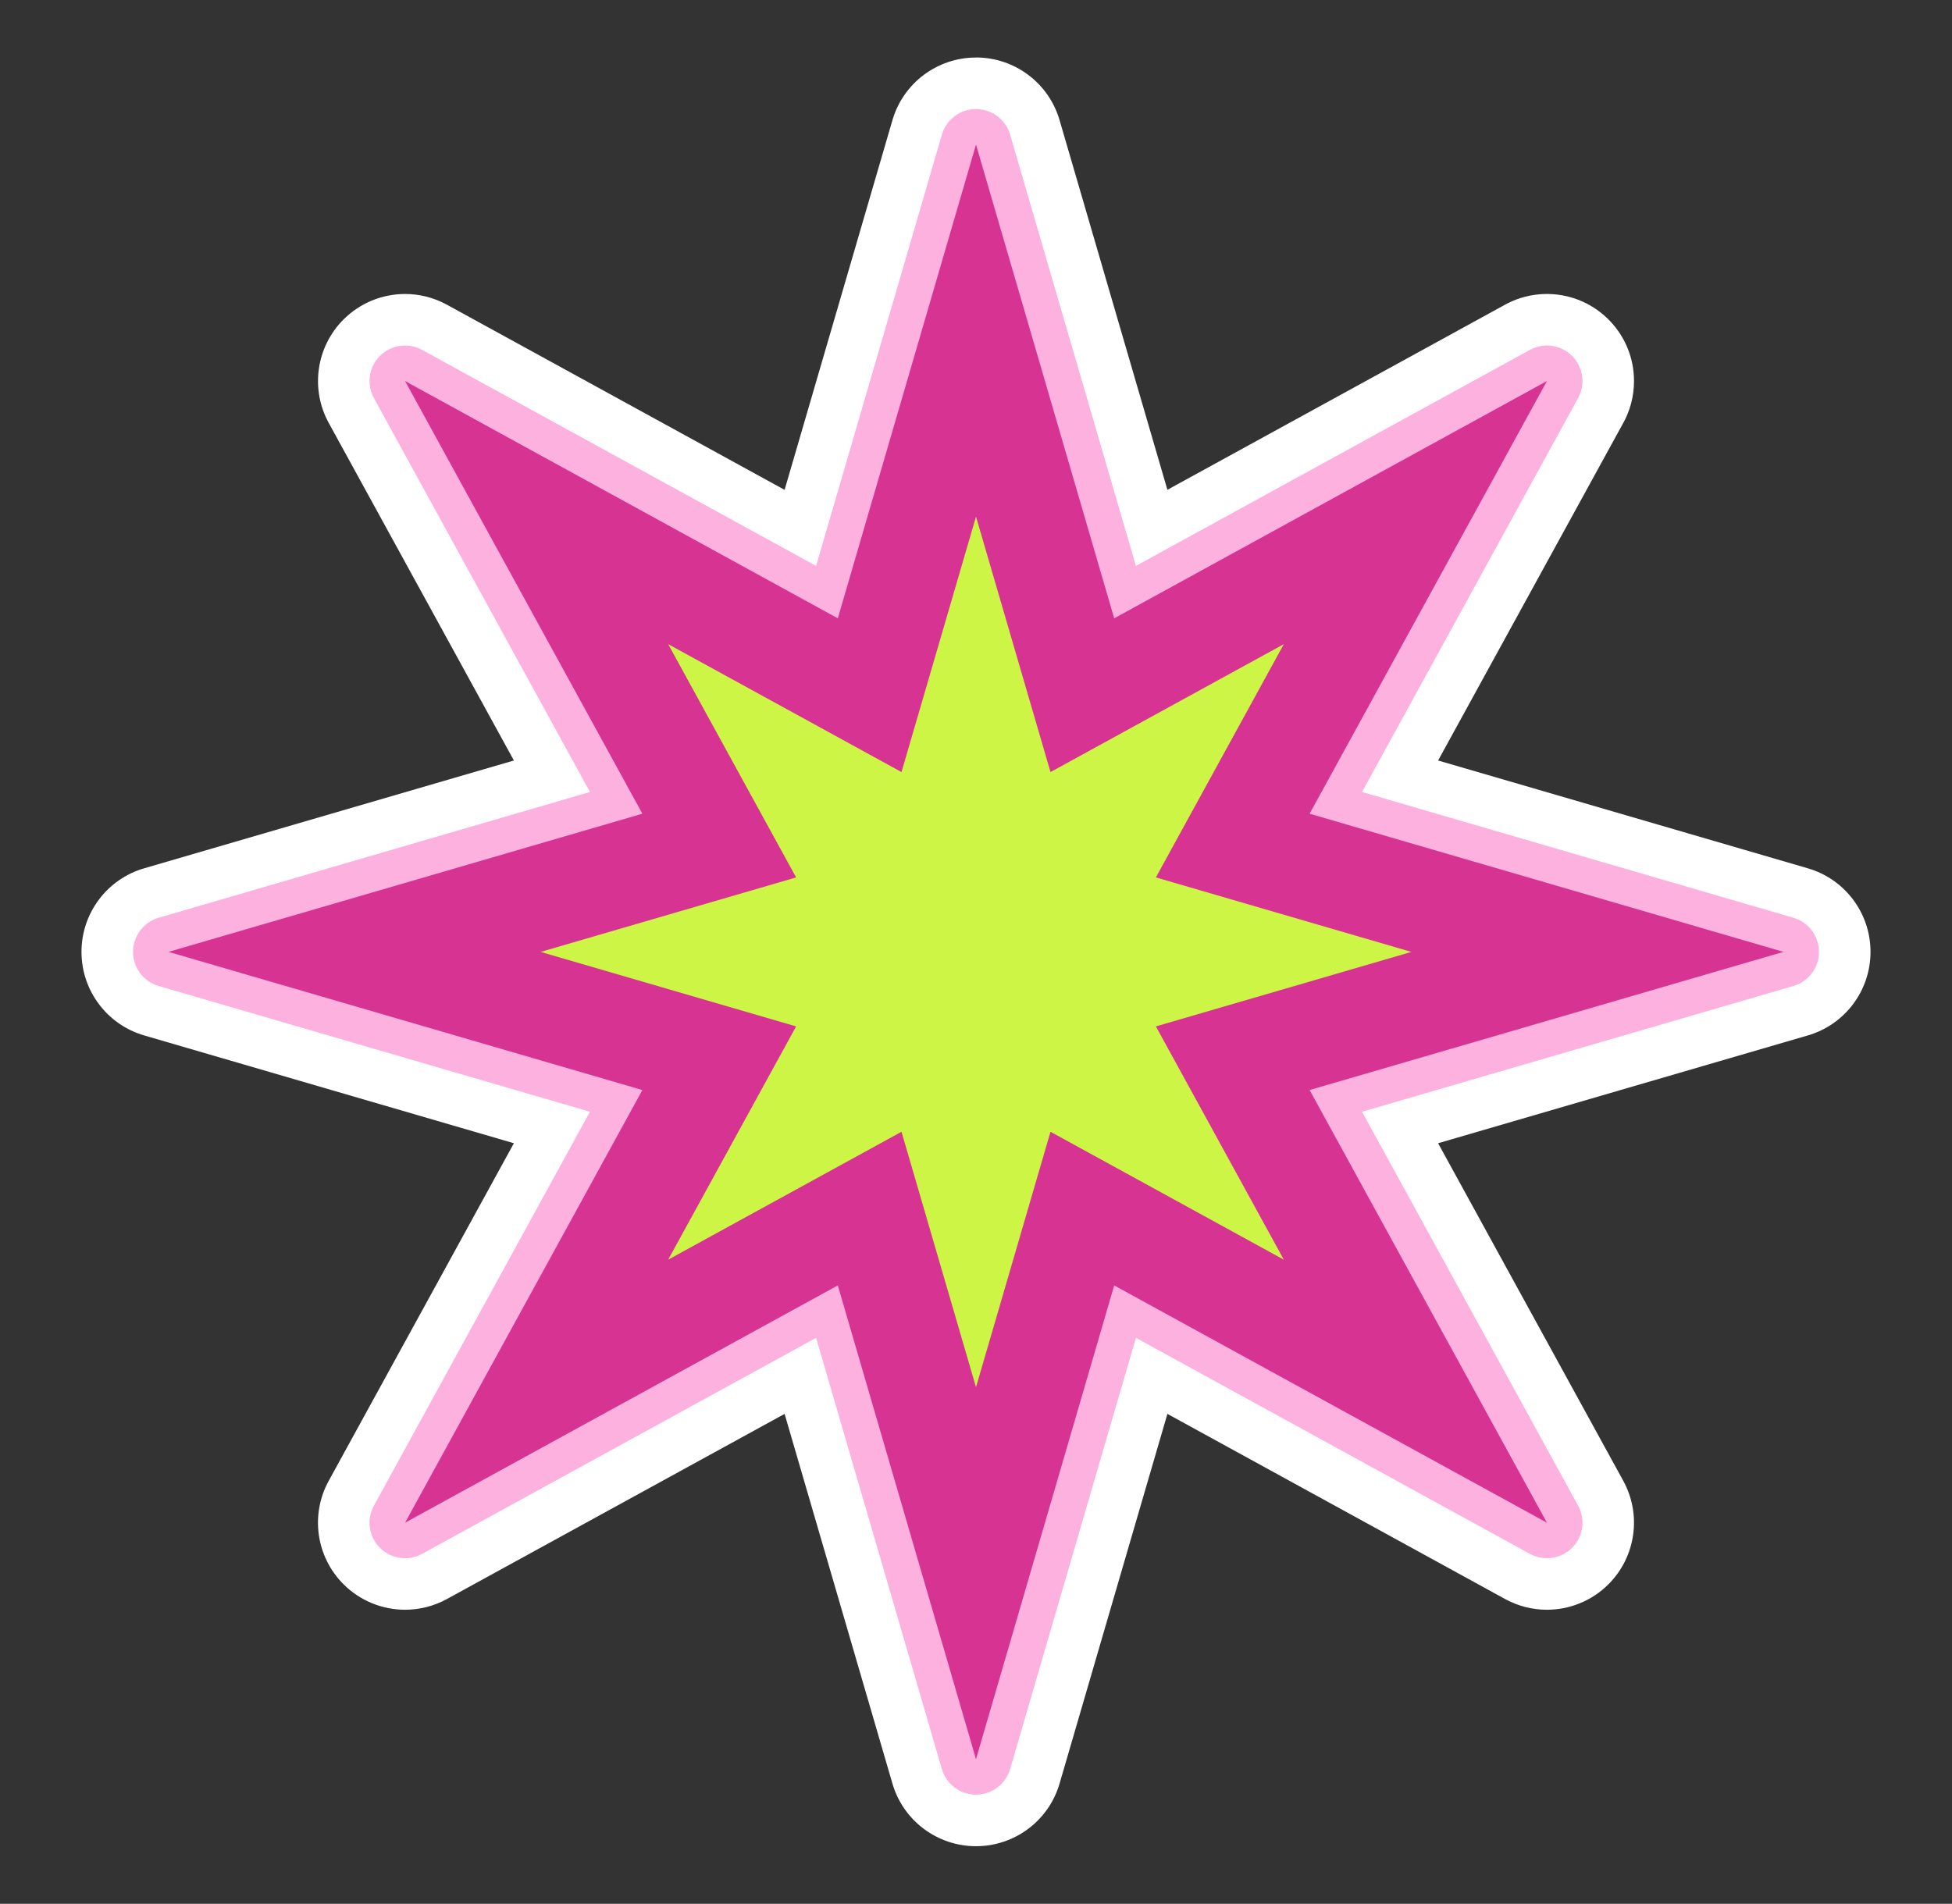 <?xml version="1.0" encoding="UTF-8"?>
<svg id="Layer_6" xmlns="http://www.w3.org/2000/svg" version="1.1" viewBox="0 0 447.5 436.53">
  <rect x="0" y="0" width="447.5" height="436.53" fill="#333333" stroke="none"/>
  <!-- Generator: Adobe Illustrator 29.5.0, SVG Export Plug-In . SVG Version: 2.1.0 Build 137)  -->
  <defs>
    <style>
      .st0 {
        fill: #d73393;
      }

      .st1 {
        fill: #ccf545;
      }

      .st2 {
        fill: #fff;
      }

      .st3 {
        fill: #fcb1df;
      }

      .st4 {
        fill: #ccf545;
      }
    </style>
  </defs>
  <g>
    <path class="st1" d="M223.75,413.36c-4.44,0-8.34-2.93-9.58-7.19l-28.2-96.69-88.31,48.43c-1.51.83-3.16,1.23-4.8,1.23-2.59,0-5.14-1-7.06-2.92-3.14-3.14-3.83-7.97-1.69-11.86l48.43-88.31-96.69-28.2c-4.26-1.24-7.19-5.15-7.19-9.58s2.93-8.34,7.19-9.58l96.69-28.2-48.43-88.31c-2.13-3.89-1.44-8.72,1.69-11.86,1.92-1.92,4.48-2.92,7.06-2.92,1.64,0,3.29.4,4.8,1.23l88.31,48.43,28.2-96.69c1.24-4.26,5.15-7.19,9.58-7.19s8.34,2.93,9.58,7.19l28.2,96.69,88.31-48.43c1.51-.83,3.16-1.23,4.8-1.23,2.59,0,5.14,1,7.06,2.92,3.14,3.14,3.83,7.97,1.69,11.86l-48.43,88.31,96.69,28.2c4.26,1.24,7.19,5.15,7.19,9.58s-2.93,8.34-7.19,9.58l-96.69,28.2,48.43,88.31c2.13,3.89,1.44,8.72-1.69,11.86-1.92,1.92-4.48,2.92-7.06,2.92-1.64,0-3.29-.4-4.8-1.23l-88.31-48.43-28.2,96.69c-1.24,4.26-5.15,7.19-9.58,7.19Z"/>
    <path class="st2" d="M223.75,33.15l31.68,108.63,99.21-54.41-54.41,99.21,108.63,31.68-108.63,31.68,54.41,99.21-99.21-54.41-31.68,108.63-31.68-108.63-99.21,54.41,54.41-99.21-108.63-31.68,108.63-31.68-54.41-99.21,99.21,54.41,31.68-108.63M354.64,87.37h0M223.75,13.19c-8.87,0-16.68,5.85-19.16,14.37l-24.72,84.76-77.41-42.45c-3.02-1.65-6.32-2.46-9.59-2.46-5.17,0-10.28,2.01-14.12,5.85-6.27,6.27-7.65,15.93-3.39,23.71l42.45,77.41-84.76,24.72c-8.52,2.48-14.37,10.29-14.37,19.16s5.85,16.68,14.37,19.16l84.76,24.72-42.45,77.41c-4.27,7.78-2.89,17.44,3.39,23.71,3.84,3.84,8.95,5.85,14.12,5.85,3.28,0,6.57-.81,9.59-2.46l77.41-42.45,24.72,84.76c2.48,8.52,10.29,14.37,19.16,14.37s16.68-5.85,19.16-14.37l24.72-84.76,77.41,42.45c3.02,1.65,6.32,2.46,9.59,2.46,5.17,0,10.28-2.01,14.12-5.85,6.27-6.27,7.65-15.93,3.39-23.71l-42.45-77.41,84.76-24.72c8.52-2.48,14.37-10.29,14.37-19.16s-5.85-16.68-14.37-19.16l-84.76-24.72,42.24-77.02c1.7-2.94,2.67-6.35,2.67-9.99,0-10.81-8.59-19.61-19.32-19.95-.22,0-.44-.01-.65-.01-.56,0-1.12.02-1.68.07-2.98.25-5.77,1.15-8.23,2.56l-77.09,42.27-24.72-84.76c-2.48-8.52-10.29-14.37-19.16-14.37h0Z"/>
  </g>
  <g>
    <path class="st0" d="M223.75,407.45c-1.81,0-3.4-1.19-3.91-2.93l-30.26-103.76-94.76,51.97c-.62.34-1.29.5-1.96.5-1.05,0-2.1-.41-2.88-1.19-1.28-1.28-1.56-3.25-.69-4.84l51.97-94.76-103.76-30.26c-1.74-.51-2.93-2.1-2.93-3.91s1.19-3.4,2.93-3.91l103.76-30.26-51.97-94.76c-.87-1.59-.59-3.56.69-4.84.78-.78,1.83-1.19,2.88-1.19.67,0,1.34.16,1.96.5l94.76,51.97,30.26-103.76c.51-1.74,2.1-2.93,3.91-2.93s3.4,1.19,3.91,2.93l30.26,103.76,94.76-51.97c.62-.34,1.29-.5,1.96-.5,1.05,0,2.1.41,2.88,1.19,1.28,1.28,1.56,3.25.69,4.84l-51.97,94.76,103.76,30.26c1.74.51,2.93,2.1,2.93,3.91s-1.19,3.4-2.93,3.91l-103.76,30.26,51.97,94.76c.87,1.59.59,3.56-.69,4.84-.78.78-1.83,1.19-2.88,1.19-.67,0-1.34-.16-1.96-.5l-94.76-51.97-30.26,103.76c-.51,1.74-2.1,2.93-3.91,2.93Z"/>
    <path class="st3" d="M223.75,33.15l31.68,108.63,99.21-54.41-54.41,99.21,108.63,31.68-108.63,31.68,54.41,99.21-99.21-54.41-31.68,108.63-31.68-108.63-99.21,54.41,54.41-99.21-108.63-31.68,108.63-31.68-54.41-99.21,99.21,54.41,31.68-108.63M223.75,25.01c-3.62,0-6.8,2.39-7.82,5.86l-28.84,98.89-90.32-49.53c-1.23-.67-2.58-1-3.91-1-2.11,0-4.19.82-5.76,2.38-2.56,2.56-3.12,6.5-1.38,9.67l49.53,90.32-98.89,28.84c-3.47,1.01-5.86,4.2-5.86,7.82s2.39,6.8,5.86,7.82l98.89,28.84-49.53,90.32c-1.74,3.17-1.18,7.11,1.38,9.67,1.57,1.57,3.65,2.38,5.76,2.38,1.34,0,2.68-.33,3.91-1l90.32-49.53,28.84,98.89c1.01,3.47,4.2,5.86,7.82,5.86s6.8-2.39,7.82-5.86l28.84-98.89,90.32,49.53c1.23.67,2.58,1,3.91,1,2.11,0,4.19-.82,5.76-2.38,2.56-2.56,3.12-6.5,1.38-9.67l-49.53-90.32,98.89-28.84c3.47-1.01,5.86-4.2,5.86-7.82s-2.39-6.8-5.86-7.82l-98.89-28.84,49.53-90.32c1.74-3.17,1.18-7.11-1.38-9.67-1.57-1.57-3.65-2.38-5.76-2.38-1.34,0-2.68.33-3.91,1l-90.32,49.53-28.84-98.89c-1.01-3.47-4.2-5.86-7.82-5.86h0Z"/>
  </g>
  <path class="st4" d="M206.67,259.51l-53.49,29.33,29.33-53.49-58.57-17.08,58.57-17.08-29.33-53.49,53.49,29.33,17.08-58.57,17.08,58.57,53.49-29.33-29.33,53.49,58.57,17.08-58.57,17.08,29.33,53.49-53.49-29.33-17.08,58.57-17.08-58.57Z"/>
</svg>